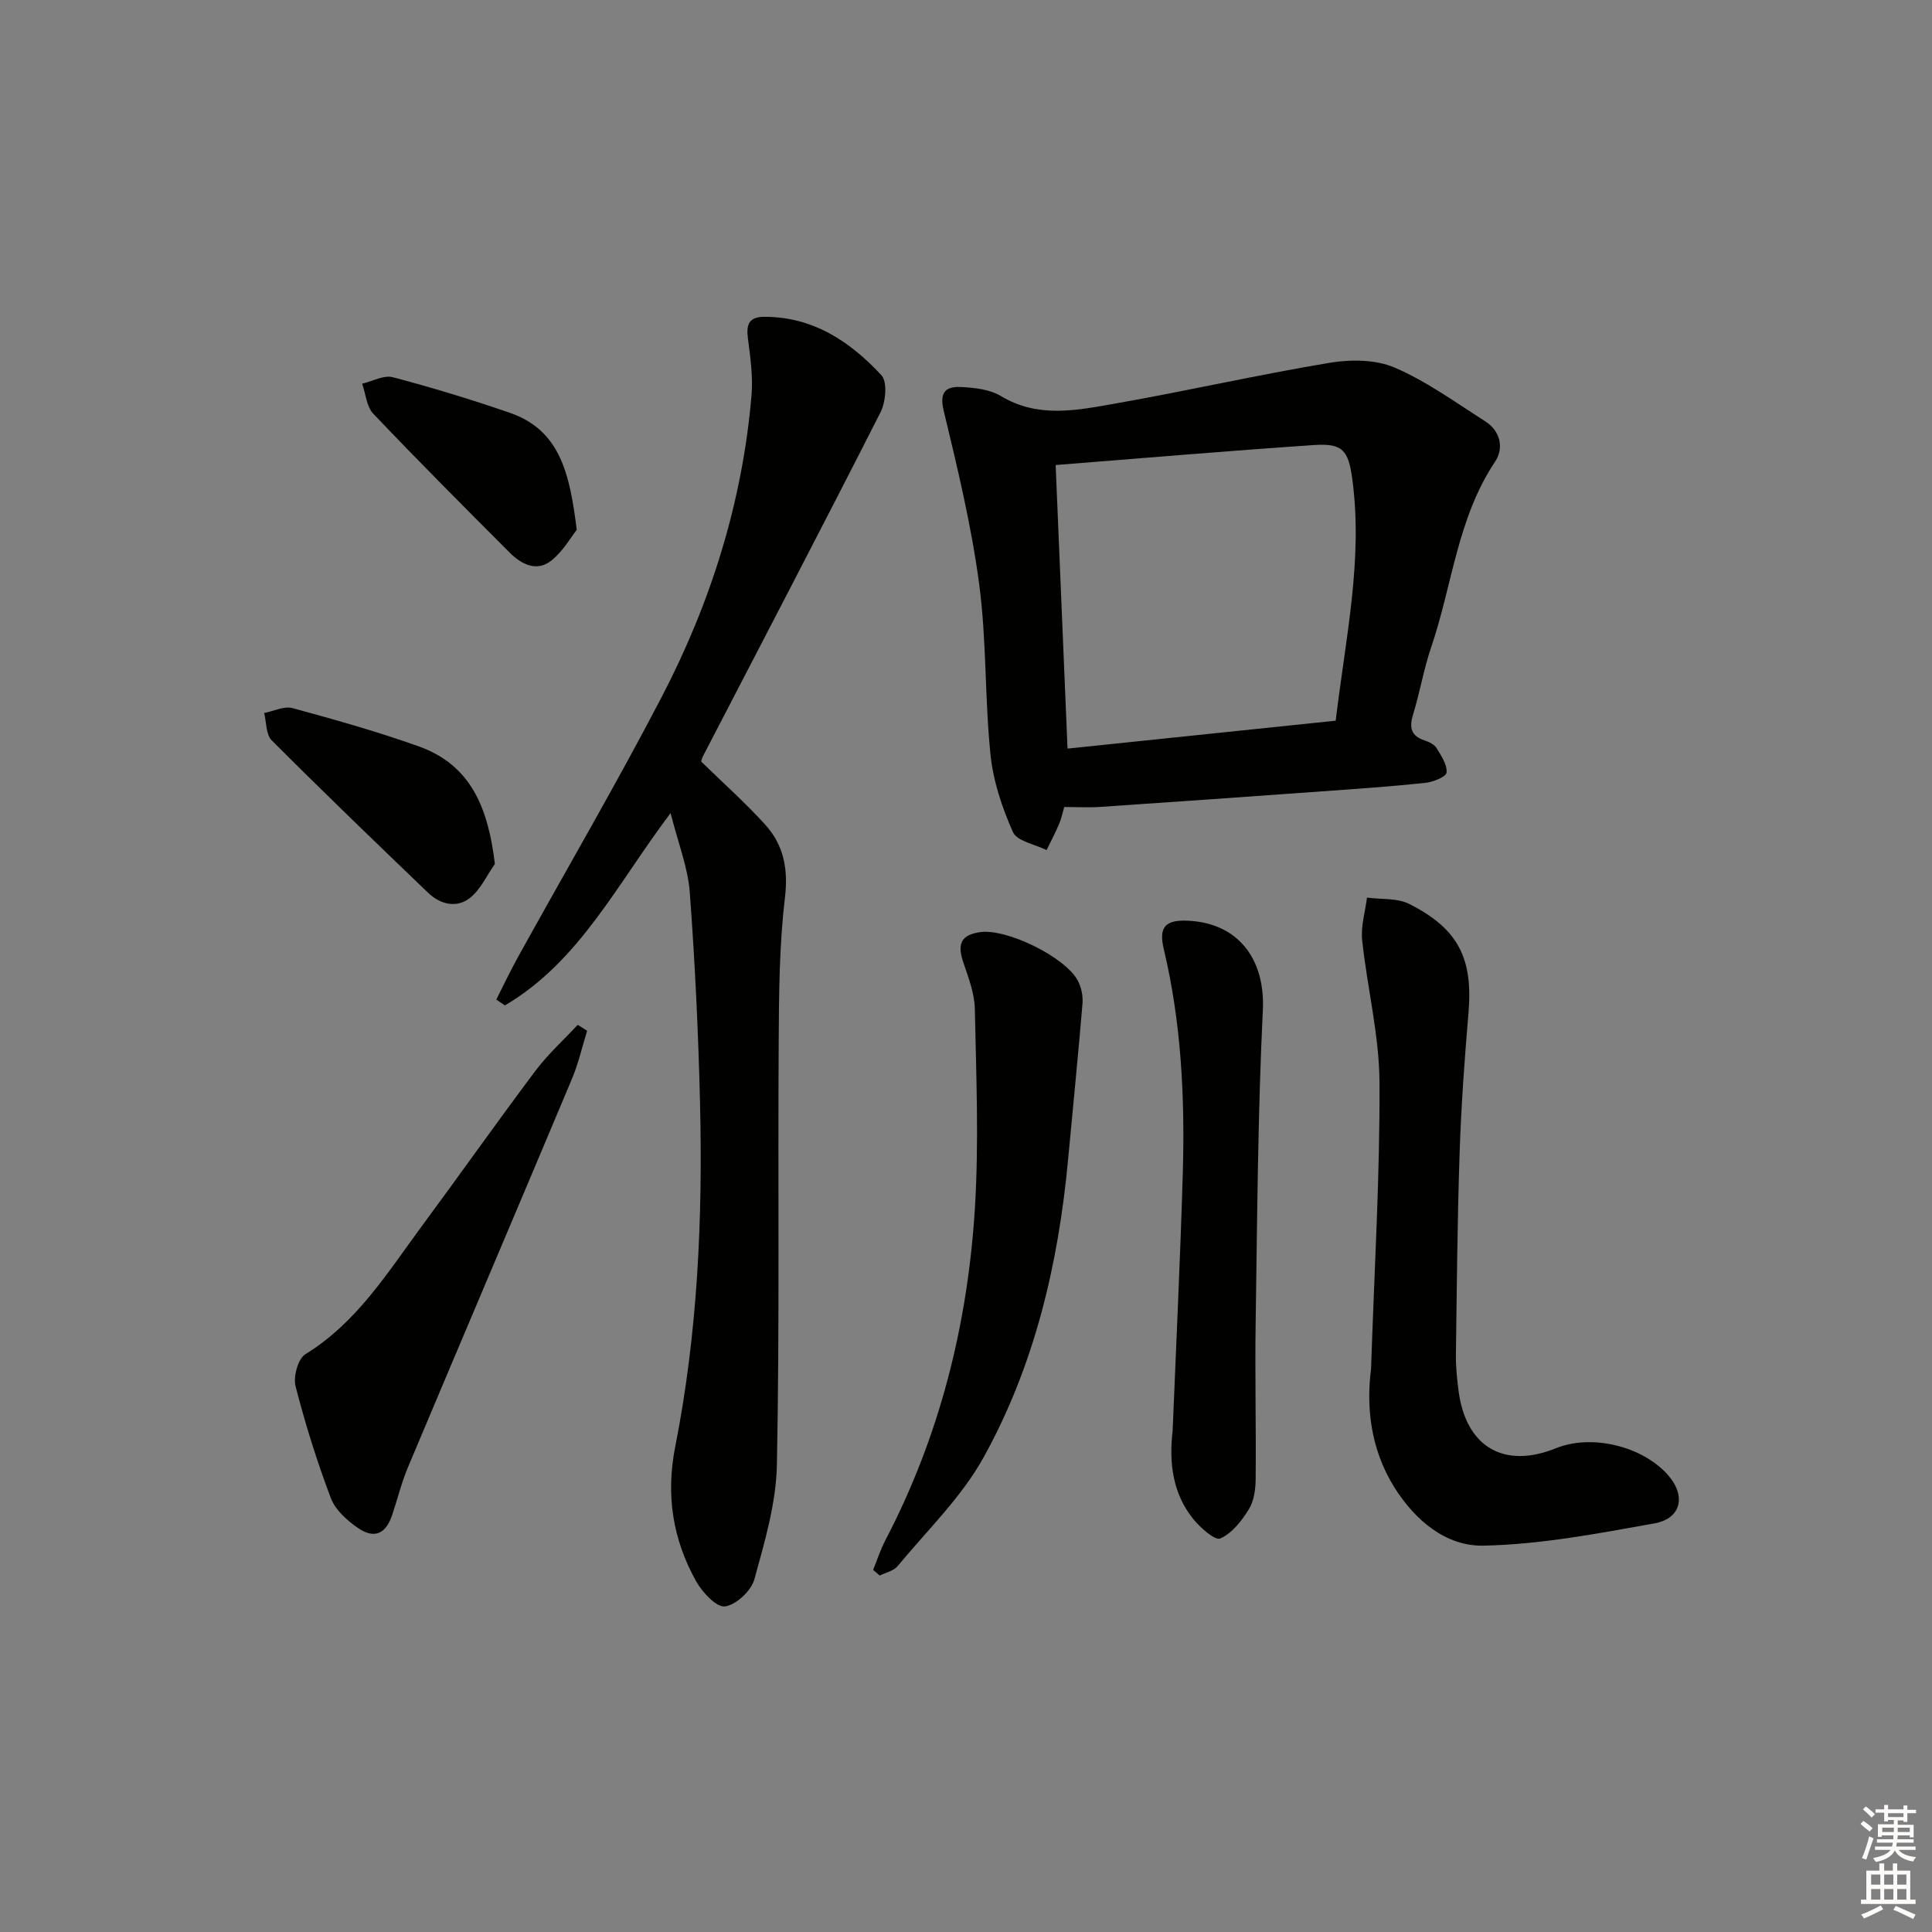 <svg enable-background="new 0 0 400 400" viewBox="0 0 400 400" xmlns="http://www.w3.org/2000/svg"><rect x="0" y="0" width="400" height="400" fill="#808080" stroke="none"/><g fill="#010100"><path d="m138.84 168.34c-11.04 14.59-18.82 30.71-34.3 39.82-.6-.4-1.19-.81-1.79-1.21 1.5-2.95 2.91-5.94 4.51-8.83 9.89-17.88 20.21-35.54 29.65-53.65 10.21-19.58 16.79-40.44 18.68-62.57.33-3.89-.23-7.9-.74-11.81-.38-2.91.19-4.5 3.43-4.5 10.09 0 17.76 5.15 24.21 12.1 1.28 1.38.89 5.55-.2 7.69-12.1 23.83-24.48 47.52-36.78 71.25-.22.43-.3.93-.34 1.04 4.55 4.44 9.13 8.52 13.23 13.03 3.85 4.24 4.83 9.19 4.11 15.21-1.18 9.87-1.23 19.91-1.29 29.88-.18 29.16.2 58.33-.37 87.48-.16 7.95-2.53 15.96-4.67 23.72-.66 2.38-3.78 5.29-6.08 5.6-1.76.23-4.67-2.89-5.94-5.15-4.87-8.67-6.34-17.91-4.37-27.87 4.64-23.44 5.71-47.2 5.15-71.02-.35-14.61-1.04-29.23-2.13-43.8-.39-5.19-2.43-10.27-3.97-16.41z"/><path d="m220.34 167.08c-.33 1.13-.59 2.42-1.1 3.6-.77 1.81-1.7 3.55-2.56 5.32-2.4-1.2-6.11-1.83-6.96-3.73-2.26-5.05-4.09-10.57-4.65-16.05-1.2-11.72-.79-23.62-2.34-35.28-1.61-12.09-4.49-24.04-7.35-35.92-.97-4.03.59-5.04 3.66-4.89 2.78.14 5.9.49 8.19 1.87 7.7 4.64 15.7 2.95 23.57 1.57 14.85-2.61 29.58-5.97 44.45-8.45 4.37-.73 9.54-.71 13.48.98 6.63 2.84 12.62 7.21 18.76 11.12 3.17 2.02 3.92 5.57 2.06 8.35-7.82 11.68-8.87 25.6-13.23 38.4-1.55 4.54-2.34 9.34-3.75 13.93-.84 2.73-.47 4.46 2.41 5.41.91.3 2 .83 2.46 1.59.96 1.58 2.23 3.46 2.05 5.07-.1.88-2.82 1.95-4.44 2.12-7.1.75-14.23 1.24-21.35 1.75-15.24 1.1-30.49 2.18-45.73 3.21-2.48.18-4.96.03-7.63.03zm-1.78-70.8c.82 19.61 1.63 38.92 2.46 58.71 18.96-1.97 37.23-3.87 55.52-5.78 2.07-17.27 5.68-33.41 3.44-50-.81-5.97-1.98-7.47-7.9-7.07-17.69 1.19-35.37 2.71-53.52 4.14z"/><path d="m283.86 283.44c.69-20.78 1.85-40.06 1.75-59.33-.05-9.83-2.55-19.62-3.59-29.47-.3-2.87.63-5.86 1-8.8 2.94.4 6.26.05 8.76 1.32 10.24 5.17 13.21 11.36 12.25 22.63-.82 9.6-1.51 19.22-1.83 28.85-.47 13.96-.58 27.94-.77 41.91-.03 2.48.23 4.97.55 7.43 1.53 11.61 9.41 16.21 20.17 11.86 7.31-2.96 17.77-.49 23.1 5.45 3.87 4.31 2.92 9.1-2.72 10.11-11.72 2.1-23.57 4.37-35.4 4.61-7.73.15-14.1-5.16-18.45-12.08-5.04-8.08-5.8-16.86-4.82-24.49z"/><path d="m180.77 325.03c.84-2.06 1.52-4.2 2.54-6.15 11.25-21.53 17.03-44.63 18.53-68.69.85-13.72.27-27.54-.01-41.31-.07-3.21-1.31-6.46-2.37-9.57-1.34-3.9-.48-5.74 3.44-6.32 5.43-.81 17.63 5.11 20.25 10.04.73 1.38 1.1 3.18.97 4.74-.89 10.73-1.98 21.44-2.97 32.16-2.01 21.69-6.93 42.7-17.5 61.79-4.58 8.27-11.71 15.15-17.82 22.54-.82.99-2.44 1.31-3.69 1.94-.47-.39-.92-.78-1.37-1.17z"/><path d="m242.78 296.25c.72-17.74 1.58-35.48 2.1-53.22.46-15.63-.28-31.2-3.93-46.52-1.11-4.67.37-6.13 5.14-5.88 10.46.55 15.87 8.16 15.37 18.48-1.05 21.54-1.16 43.12-1.49 64.69-.17 10.81.11 21.62 0 32.43-.02 2.11-.34 4.52-1.41 6.25-1.48 2.39-3.49 4.99-5.91 6.04-1.1.48-4.11-2.2-5.58-4-4.29-5.28-5.07-11.72-4.29-18.27z"/><path d="m121.56 213.41c-1.04 3.35-1.81 6.8-3.17 10.02-11.26 26.8-22.65 53.54-33.92 80.33-1.35 3.2-2.17 6.62-3.28 9.92-1.32 3.92-3.7 5.01-7.13 2.64-2.24-1.55-4.65-3.74-5.57-6.17-2.86-7.57-5.29-15.32-7.3-23.16-.5-1.97.51-5.68 2.04-6.62 10.62-6.52 16.94-16.8 24.03-26.41 7.91-10.71 15.59-21.59 23.58-32.24 2.58-3.44 5.83-6.37 8.77-9.54.65.41 1.3.82 1.95 1.23z"/><path d="m102.46 178.87c-1.68 2.38-2.95 5.29-5.14 7.02-2.76 2.19-6.14 1.38-8.65-1.02-10.89-10.44-21.76-20.92-32.42-31.59-1.2-1.2-1.08-3.74-1.56-5.66 1.97-.38 4.14-1.48 5.88-1.01 8.76 2.38 17.53 4.86 26.08 7.9 10.93 3.89 14.43 12.86 15.81 24.36z"/><path d="m119.41 109.7c-1.21 1.51-2.87 4.49-5.34 6.42-2.96 2.31-6.11.72-8.48-1.65-9.52-9.52-19.03-19.06-28.31-28.82-1.4-1.47-1.56-4.11-2.3-6.21 2.13-.5 4.48-1.83 6.35-1.34 8.15 2.15 16.24 4.61 24.21 7.36 10.54 3.64 12.43 12.81 13.87 24.24z"/></g><path d="m385.2 377.6.6-.6c.6.4 1.3.9 1.9 1.5l-.6.7c-.8-.6-1.4-1.1-1.9-1.6zm.3 7.1c.6-1.4 1.1-2.9 1.5-4.5.3.1.6.3.9.4-.5 1.4-1 2.9-1.5 4.4zm.2-10.1.6-.6c.7.5 1.3 1.1 1.9 1.6l-.7.7c-.6-.6-1.2-1.2-1.8-1.7zm8.4-.8h.8v.9h1.8v.7h-1.8v1.8h-.8v-.3h-1.2v.9h3.3v2.6h-.8v-.4h-2.5c0 .3 0 .6-.1.8h3.4v.7h-3.5c0 .3-.1.6-.1.8h4v.7h-3.5c.7.9 1.9 1.3 3.6 1.5-.2.2-.4.5-.6.9-1.9-.3-3.2-1.1-3.8-2.3-.5 1.1-1.8 2-3.9 2.4-.2-.3-.4-.5-.6-.8 1.9-.4 3.1-.9 3.6-1.7h-3.2v-.7h3.5c.1-.2.1-.5.2-.8h-3.3v-.7h3.4c0-.2 0-.5 0-.8h-2.4v.3h-.8v-2.6h3.3v-.9h-1.2v.3h-.8v-1.8h-1.8v-.7h1.8v-.9h.8v.9h3.2zm-4.4 5.5h2.4c0-.3 0-.6 0-.9h-2.4zm1.2-3.1h3.2v-.8h-3.2zm4.4 2.2h-2.4v.9h2.5v-.9z" fill="#fcfbfa"/><path d="m389.2 385.8h.9v1.5h1.8v-1.5h.9v1.5h2.7v6h1.1v.9h-11.3v-.9h1.1v-6h2.7v-1.5zm.2 8.7.5.8c-1.2.6-2.5 1.3-4 1.9-.2-.3-.3-.6-.6-.8 1.6-.6 3-1.3 4.1-1.9zm-2-4.3h1.9v-2.1h-1.9zm0 3.1h1.9v-2.2h-1.9zm2.7-3.1h1.9v-2.1h-1.9zm0 3.1h1.9v-2.2h-1.9zm2.4 1.3c1.4.6 2.7 1.2 4.1 1.8l-.5.9c-1.5-.7-2.8-1.4-4.1-1.9zm2.2-6.5h-1.9v2.1h1.9zm-1.9 5.2h1.9v-2.2h-1.9z" fill="#fcfbfa"/></svg>